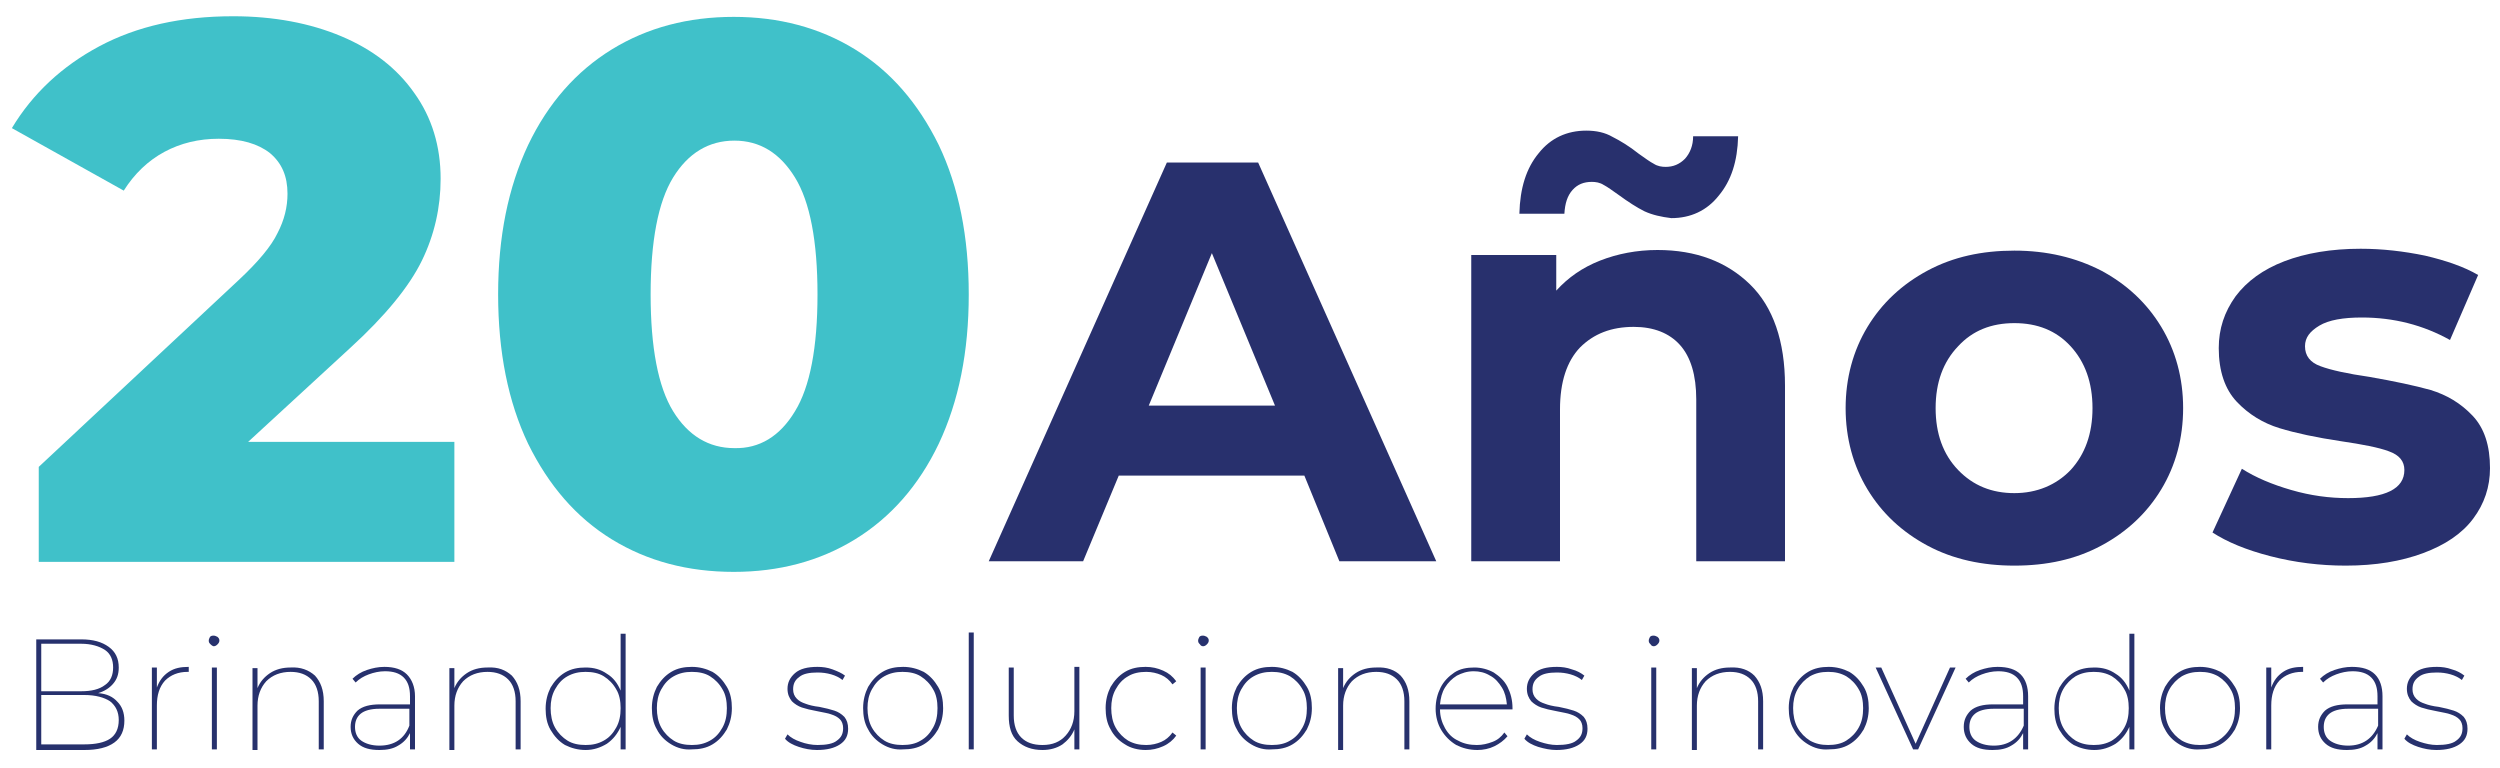 <?xml version="1.0" encoding="utf-8"?>
<!-- Generator: Adobe Illustrator 23.0.2, SVG Export Plug-In . SVG Version: 6.00 Build 0)  -->
<svg version="1.1" id="Capa_1" xmlns="http://www.w3.org/2000/svg" xmlns:xlink="http://www.w3.org/1999/xlink" x="0px" y="0px"
	 viewBox="0 0 400 122.8" style="enable-background:new 0 0 400 122.8;" xml:space="preserve">
<style type="text/css">
	.st0{fill:#40C1C9;}
	.st1{fill:#28306D;}
	.st2{fill:#27316D;}
</style>
<g>
	<path class="st0" d="M72.7,70.7v19.2H6.2V74.7l32-29.9c3.1-2.9,5.2-5.4,6.2-7.5c1.1-2.1,1.6-4.2,1.6-6.3c0-2.8-0.9-4.9-2.8-6.5
		c-1.9-1.5-4.6-2.3-8.2-2.3c-3.2,0-6.1,0.7-8.7,2.1c-2.6,1.4-4.8,3.5-6.5,6.2l-17.9-10c3.3-5.5,8-9.9,14-13.1
		c6-3.2,13.1-4.8,21.4-4.8c6.5,0,12.3,1.1,17.3,3.2c5,2.1,8.9,5.1,11.7,9.1c2.8,3.9,4.2,8.5,4.2,13.7c0,4.6-1,9-3,13.1
		c-2,4.1-5.8,8.8-11.5,14L39.7,70.7H72.7z"/>
	<path class="st0" d="M97.9,86.3c-5.7-3.5-10.1-8.6-13.4-15.3c-3.2-6.7-4.8-14.7-4.8-23.9c0-9.2,1.6-17.1,4.8-23.9
		c3.2-6.7,7.7-11.8,13.4-15.3c5.7-3.5,12.2-5.2,19.5-5.2c7.2,0,13.7,1.7,19.4,5.2c5.7,3.5,10.1,8.6,13.4,15.3
		c3.2,6.7,4.8,14.7,4.8,23.9c0,9.2-1.6,17.1-4.8,23.9c-3.2,6.7-7.7,11.8-13.4,15.3c-5.7,3.5-12.2,5.2-19.4,5.2
		C110.1,91.5,103.6,89.8,97.9,86.3z M127.2,65.8c2.4-3.9,3.6-10.2,3.6-18.7s-1.2-14.8-3.6-18.7c-2.4-3.9-5.6-5.9-9.7-5.9
		c-4.1,0-7.4,2-9.8,5.9c-2.4,3.9-3.6,10.2-3.6,18.7s1.2,14.8,3.6,18.7c2.4,3.9,5.7,5.9,9.8,5.9C121.5,71.8,124.8,69.8,127.2,65.8z"
		/>
</g>
<g>
	<path class="st1" d="M208.7,76.1H179l-5.7,13.7h-15.1L186.7,26h14.6l28.5,63.8h-15.5L208.7,76.1z M204,64.9l-10.1-24.4l-10.1,24.4
		H204z"/>
	<path class="st1" d="M280,45.5c3.7,3.6,5.6,9.1,5.6,16.2v28.1h-14.2V63.9c0-3.9-0.9-6.8-2.6-8.7c-1.7-1.9-4.2-2.9-7.4-2.9
		c-3.6,0-6.4,1.1-8.6,3.3c-2.1,2.2-3.2,5.5-3.2,9.9v24.3h-14.2v-49h13.6v5.7c1.9-2.1,4.2-3.7,7-4.8c2.8-1.1,5.9-1.7,9.2-1.7
		C271.4,40,276.3,41.9,280,45.5z M263.1,33.8c-1.2-0.6-2.6-1.5-4.1-2.6c-1-0.7-1.8-1.3-2.4-1.6c-0.6-0.4-1.3-0.5-1.9-0.5
		c-1.3,0-2.3,0.4-3.1,1.3c-0.8,0.9-1.2,2.1-1.3,3.8h-7.2c0.1-4.1,1.1-7.3,3.1-9.7c1.9-2.4,4.5-3.6,7.6-3.6c1.6,0,3,0.3,4.2,1
		c1.2,0.6,2.7,1.5,4.2,2.7c1,0.7,1.8,1.3,2.4,1.6c0.6,0.4,1.3,0.5,1.9,0.5c1.2,0,2.2-0.4,3.1-1.3c0.8-0.9,1.3-2.1,1.3-3.6h7.2
		c-0.1,4-1.1,7.1-3.1,9.5c-1.9,2.4-4.5,3.6-7.6,3.6C265.8,34.7,264.4,34.4,263.1,33.8z"/>
	<path class="st1" d="M308.4,87.3c-4.1-2.2-7.3-5.2-9.6-9c-2.3-3.8-3.5-8.2-3.5-13s1.2-9.2,3.5-13c2.3-3.8,5.5-6.8,9.6-9
		c4.1-2.2,8.7-3.2,13.9-3.2c5.2,0,9.8,1.1,13.9,3.2c4.1,2.2,7.3,5.2,9.6,9c2.3,3.8,3.5,8.2,3.5,13s-1.2,9.2-3.5,13
		c-2.3,3.8-5.5,6.8-9.6,9c-4.1,2.2-8.7,3.2-13.9,3.2C317.2,90.5,312.5,89.5,308.4,87.3z M331.3,75.2c2.3-2.5,3.5-5.8,3.5-9.9
		c0-4.1-1.2-7.4-3.5-9.9c-2.3-2.5-5.3-3.7-9-3.7s-6.7,1.2-9,3.7c-2.4,2.5-3.6,5.8-3.6,9.9c0,4.1,1.2,7.4,3.6,9.9
		c2.4,2.5,5.4,3.7,9,3.7S329,77.6,331.3,75.2z"/>
	<path class="st1" d="M363.3,89c-3.9-1-7-2.3-9.3-3.8l4.7-10.2c2.2,1.4,4.8,2.5,7.9,3.4c3.1,0.9,6.1,1.3,9.1,1.3c6,0,9-1.5,9-4.5
		c0-1.4-0.8-2.4-2.5-3c-1.6-0.6-4.2-1.1-7.6-1.6c-4-0.6-7.3-1.3-9.9-2.1c-2.6-0.8-4.9-2.2-6.8-4.2c-1.9-2-2.9-4.9-2.9-8.6
		c0-3.1,0.9-5.8,2.7-8.3c1.8-2.4,4.4-4.3,7.8-5.6c3.4-1.3,7.5-2,12.2-2c3.5,0,6.9,0.4,10.3,1.1c3.4,0.8,6.3,1.8,8.5,3.1L392,54.4
		c-4.3-2.4-9-3.6-14.1-3.6c-3,0-5.3,0.4-6.8,1.3c-1.5,0.9-2.3,1.9-2.3,3.3c0,1.5,0.8,2.6,2.5,3.2c1.6,0.6,4.3,1.2,7.8,1.7
		c4,0.7,7.3,1.4,9.8,2.1c2.6,0.8,4.8,2.1,6.7,4.1c1.9,2,2.8,4.8,2.8,8.4c0,3-0.9,5.7-2.7,8.1c-1.8,2.4-4.5,4.2-8,5.5s-7.6,2-12.4,2
		C371.2,90.5,367.2,90,363.3,89z"/>
</g>
<g>
	<path class="st2" d="M18.8,112.3c0.7,0.7,1.1,1.7,1.1,3c0,1.5-0.5,2.7-1.6,3.5c-1.1,0.8-2.7,1.2-4.8,1.2H5.8v-17.7h7.2
		c1.9,0,3.3,0.4,4.4,1.2c1.1,0.8,1.6,1.9,1.6,3.3c0,1.1-0.3,1.9-0.9,2.6c-0.6,0.7-1.4,1.2-2.4,1.5C17.1,111,18.1,111.5,18.8,112.3z
		 M6.6,103v7.6H13c1.6,0,2.9-0.3,3.8-1c0.9-0.6,1.3-1.6,1.3-2.8c0-1.2-0.4-2.2-1.3-2.8c-0.9-0.6-2.2-1-3.8-1H6.6z M17.6,118.2
		c0.9-0.6,1.4-1.6,1.4-3c0-1.3-0.5-2.3-1.4-3c-0.9-0.6-2.3-1-4.1-1H6.6v7.9h6.9C15.3,119.1,16.7,118.8,17.6,118.2z"/>
	<path class="st2" d="M27,107.5c0.9-0.6,1.9-0.8,3.2-0.8v0.8H30c-1.5,0-2.7,0.5-3.6,1.4c-0.9,1-1.3,2.3-1.3,4v7h-0.8v-13.1h0.8v3.2
		C25.5,108.9,26.1,108.1,27,107.5z"/>
	<path class="st2" d="M33.7,103.1c-0.2-0.2-0.3-0.3-0.3-0.6c0-0.2,0.1-0.4,0.2-0.6c0.2-0.2,0.4-0.2,0.6-0.2c0.2,0,0.4,0.1,0.6,0.2
		c0.2,0.2,0.3,0.3,0.3,0.6c0,0.2-0.1,0.4-0.3,0.6c-0.2,0.2-0.4,0.3-0.6,0.3C34.1,103.4,33.9,103.3,33.7,103.1z M33.9,106.8h0.8v13.1
		h-0.8V106.8z"/>
	<path class="st2" d="M50.4,108.1c0.9,1,1.4,2.3,1.4,4.1v7.7h-0.8v-7.7c0-1.5-0.4-2.7-1.2-3.5c-0.8-0.8-1.9-1.2-3.3-1.2
		c-1.6,0-2.9,0.5-3.9,1.5c-0.9,1-1.4,2.3-1.4,3.9v7.1h-0.8v-13.1h0.8v3.2c0.4-1,1.1-1.8,2-2.4c0.9-0.6,2-0.9,3.3-0.9
		C48.1,106.7,49.4,107.2,50.4,108.1z"/>
	<path class="st2" d="M65.1,107.9c0.8,0.8,1.3,2,1.3,3.5v8.5h-0.8v-2.6c-0.4,0.8-1,1.5-1.9,2c-0.8,0.5-1.8,0.7-3,0.7
		c-1.5,0-2.6-0.3-3.4-1c-0.8-0.7-1.2-1.6-1.2-2.7c0-1.1,0.4-1.9,1.1-2.6c0.8-0.7,2-1,3.6-1h4.8v-1.3c0-1.3-0.3-2.3-1-3
		c-0.7-0.7-1.7-1-3-1c-0.9,0-1.8,0.2-2.6,0.5c-0.8,0.3-1.5,0.7-2.1,1.3l-0.5-0.6c0.6-0.6,1.4-1.1,2.3-1.4c0.9-0.3,1.8-0.5,2.8-0.5
		C63.1,106.7,64.3,107.1,65.1,107.9z M65.5,116.1v-2.7h-4.8c-1.4,0-2.4,0.3-3,0.8c-0.6,0.5-0.9,1.2-0.9,2.1c0,0.9,0.3,1.7,1,2.2
		c0.7,0.5,1.7,0.8,2.9,0.8C63.1,119.3,64.7,118.2,65.5,116.1z"/>
	<path class="st2" d="M81.9,108.1c0.9,1,1.4,2.3,1.4,4.1v7.7h-0.8v-7.7c0-1.5-0.4-2.7-1.2-3.5c-0.8-0.8-1.9-1.2-3.3-1.2
		c-1.6,0-2.9,0.5-3.9,1.5c-0.9,1-1.4,2.3-1.4,3.9v7.1h-0.8v-13.1h0.8v3.2c0.4-1,1.1-1.8,2-2.4c0.9-0.6,2-0.9,3.3-0.9
		C79.7,106.7,80.9,107.2,81.9,108.1z"/>
	<path class="st2" d="M100.1,101.2v18.7h-0.8v-3.6c-0.5,1.1-1.2,2-2.2,2.7c-1,0.6-2.1,1-3.4,1c-1.2,0-2.3-0.3-3.3-0.8
		c-1-0.6-1.7-1.4-2.3-2.4c-0.6-1-0.8-2.2-0.8-3.4c0-1.3,0.3-2.4,0.8-3.4c0.6-1,1.3-1.8,2.3-2.4c1-0.6,2.1-0.8,3.3-0.8
		c1.3,0,2.4,0.3,3.4,1c1,0.6,1.7,1.5,2.2,2.7v-9.1H100.1z M96.6,118.5c0.9-0.5,1.5-1.2,2-2.1c0.5-0.9,0.7-1.9,0.7-3.1
		c0-1.1-0.2-2.2-0.7-3c-0.5-0.9-1.2-1.6-2-2.1s-1.8-0.7-2.9-0.7s-2,0.2-2.9,0.7c-0.9,0.5-1.5,1.2-2,2.1c-0.5,0.9-0.7,1.9-0.7,3
		c0,1.1,0.2,2.2,0.7,3.1c0.5,0.9,1.2,1.6,2,2.1c0.8,0.5,1.8,0.7,2.9,0.7S95.7,119,96.6,118.5z"/>
	<path class="st2" d="M107.4,119.1c-1-0.6-1.8-1.4-2.3-2.4c-0.6-1-0.8-2.2-0.8-3.4c0-1.3,0.3-2.4,0.8-3.4c0.6-1,1.3-1.8,2.3-2.4
		c1-0.6,2.1-0.8,3.3-0.8c1.2,0,2.3,0.3,3.3,0.8c1,0.6,1.7,1.4,2.3,2.4c0.6,1,0.8,2.2,0.8,3.4c0,1.3-0.3,2.4-0.8,3.4
		c-0.6,1-1.3,1.8-2.3,2.4c-1,0.6-2.1,0.8-3.3,0.8C109.5,120,108.4,119.7,107.4,119.1z M113.6,118.5c0.9-0.5,1.5-1.2,2-2.1
		c0.5-0.9,0.7-1.9,0.7-3.1c0-1.1-0.2-2.2-0.7-3c-0.5-0.9-1.2-1.6-2-2.1s-1.8-0.7-2.9-0.7s-2,0.2-2.9,0.7c-0.9,0.5-1.5,1.2-2,2.1
		c-0.5,0.9-0.7,1.9-0.7,3c0,1.1,0.2,2.2,0.7,3.1c0.5,0.9,1.2,1.6,2,2.1c0.8,0.5,1.8,0.7,2.9,0.7S112.7,119,113.6,118.5z"/>
	<path class="st2" d="M127.8,119.5c-0.9-0.3-1.7-0.7-2.2-1.3l0.4-0.7c0.5,0.5,1.2,0.9,2.1,1.2c0.8,0.3,1.8,0.5,2.7,0.5
		c1.4,0,2.5-0.2,3.1-0.7c0.7-0.5,1-1.1,1-2c0-0.6-0.2-1.1-0.5-1.4c-0.4-0.4-0.8-0.6-1.4-0.8c-0.5-0.2-1.3-0.3-2.2-0.5
		c-1.1-0.2-1.9-0.4-2.5-0.6c-0.6-0.2-1.2-0.6-1.6-1c-0.4-0.5-0.7-1.1-0.7-2c0-1,0.4-1.8,1.2-2.5c0.8-0.7,2-1,3.6-1
		c0.8,0,1.6,0.1,2.4,0.4s1.5,0.6,2,1l-0.4,0.7c-0.5-0.4-1.1-0.7-1.8-0.9c-0.7-0.2-1.4-0.3-2.2-0.3c-1.3,0-2.3,0.2-2.9,0.7
		c-0.7,0.5-1,1.1-1,2c0,0.6,0.2,1.1,0.6,1.5c0.4,0.4,0.8,0.6,1.4,0.8c0.5,0.2,1.3,0.4,2.2,0.5c1,0.2,1.8,0.4,2.4,0.6
		c0.6,0.2,1.1,0.5,1.6,1c0.4,0.5,0.6,1.1,0.6,1.9c0,1.1-0.4,1.9-1.3,2.5c-0.9,0.6-2.1,0.9-3.7,0.9
		C129.7,120,128.7,119.8,127.8,119.5z"/>
	<path class="st2" d="M141.2,119.1c-1-0.6-1.8-1.4-2.3-2.4c-0.6-1-0.8-2.2-0.8-3.4c0-1.3,0.3-2.4,0.8-3.4c0.6-1,1.3-1.8,2.3-2.4
		c1-0.6,2.1-0.8,3.3-0.8c1.2,0,2.3,0.3,3.3,0.8c1,0.6,1.7,1.4,2.3,2.4c0.6,1,0.8,2.2,0.8,3.4c0,1.3-0.3,2.4-0.8,3.4
		c-0.6,1-1.3,1.8-2.3,2.4c-1,0.6-2.1,0.8-3.3,0.8C143.3,120,142.2,119.7,141.2,119.1z M147.3,118.5c0.9-0.5,1.5-1.2,2-2.1
		c0.5-0.9,0.7-1.9,0.7-3.1c0-1.1-0.2-2.2-0.7-3c-0.5-0.9-1.2-1.6-2-2.1s-1.8-0.7-2.9-0.7s-2,0.2-2.9,0.7c-0.9,0.5-1.5,1.2-2,2.1
		c-0.5,0.9-0.7,1.9-0.7,3c0,1.1,0.2,2.2,0.7,3.1c0.5,0.9,1.2,1.6,2,2.1c0.8,0.5,1.8,0.7,2.9,0.7S146.5,119,147.3,118.5z"/>
	<path class="st2" d="M155,101.2h0.8v18.7H155V101.2z"/>
	<path class="st2" d="M172.7,106.8v13.1h-0.8v-3.2c-0.4,1-1.1,1.8-1.9,2.4c-0.9,0.6-2,0.9-3.2,0.9c-1.7,0-3-0.5-4-1.4
		c-1-0.9-1.4-2.3-1.4-4.1v-7.7h0.8v7.7c0,1.5,0.4,2.7,1.2,3.5c0.8,0.8,1.9,1.2,3.4,1.2c1.6,0,2.8-0.5,3.7-1.5c0.9-1,1.4-2.3,1.4-3.9
		v-7.1H172.7z"/>
	<path class="st2" d="M180,119.1c-1-0.6-1.8-1.4-2.3-2.4c-0.6-1-0.8-2.2-0.8-3.4c0-1.3,0.3-2.4,0.8-3.4c0.6-1,1.3-1.8,2.3-2.4
		c1-0.6,2.1-0.8,3.3-0.8c1,0,1.9,0.2,2.8,0.6c0.9,0.4,1.5,0.9,2.1,1.7l-0.6,0.5c-0.5-0.7-1.1-1.2-1.8-1.5c-0.7-0.3-1.5-0.5-2.4-0.5
		c-1.1,0-2.1,0.2-2.9,0.7c-0.9,0.5-1.5,1.2-2,2.1c-0.5,0.9-0.7,1.9-0.7,3c0,1.1,0.2,2.2,0.7,3.1c0.5,0.9,1.2,1.6,2,2.1
		c0.9,0.5,1.8,0.7,2.9,0.7c0.9,0,1.7-0.2,2.4-0.5c0.7-0.3,1.3-0.8,1.8-1.5l0.6,0.5c-0.5,0.7-1.2,1.3-2.1,1.7
		c-0.9,0.4-1.8,0.6-2.8,0.6C182.1,120,180.9,119.7,180,119.1z"/>
	<path class="st2" d="M192,103.1c-0.2-0.2-0.3-0.3-0.3-0.6c0-0.2,0.1-0.4,0.2-0.6c0.2-0.2,0.4-0.2,0.6-0.2c0.2,0,0.4,0.1,0.6,0.2
		c0.2,0.2,0.3,0.3,0.3,0.6c0,0.2-0.1,0.4-0.3,0.6c-0.2,0.2-0.4,0.3-0.6,0.3C192.3,103.4,192.1,103.3,192,103.1z M192.1,106.8h0.8
		v13.1h-0.8V106.8z"/>
	<path class="st2" d="M200.2,119.1c-1-0.6-1.8-1.4-2.3-2.4c-0.6-1-0.8-2.2-0.8-3.4c0-1.3,0.3-2.4,0.8-3.4c0.6-1,1.3-1.8,2.3-2.4
		c1-0.6,2.1-0.8,3.3-0.8c1.2,0,2.3,0.3,3.3,0.8c1,0.6,1.7,1.4,2.3,2.4c0.6,1,0.8,2.2,0.8,3.4c0,1.3-0.3,2.4-0.8,3.4
		c-0.6,1-1.3,1.8-2.3,2.4c-1,0.6-2.1,0.8-3.3,0.8C202.3,120,201.2,119.7,200.2,119.1z M206.4,118.5c0.9-0.5,1.5-1.2,2-2.1
		c0.5-0.9,0.7-1.9,0.7-3.1c0-1.1-0.2-2.2-0.7-3c-0.5-0.9-1.2-1.6-2-2.1c-0.9-0.5-1.8-0.7-2.9-0.7s-2,0.2-2.9,0.7
		c-0.9,0.5-1.5,1.2-2,2.1c-0.5,0.9-0.7,1.9-0.7,3c0,1.1,0.2,2.2,0.7,3.1c0.5,0.9,1.2,1.6,2,2.1c0.8,0.5,1.8,0.7,2.9,0.7
		S205.6,119,206.4,118.5z"/>
	<path class="st2" d="M224.1,108.1c0.9,1,1.4,2.3,1.4,4.1v7.7h-0.8v-7.7c0-1.5-0.4-2.7-1.2-3.5c-0.8-0.8-1.9-1.2-3.3-1.2
		c-1.6,0-2.9,0.5-3.9,1.5c-0.9,1-1.4,2.3-1.4,3.9v7.1h-0.8v-13.1h0.8v3.2c0.4-1,1.1-1.8,2-2.4c0.9-0.6,2-0.9,3.3-0.9
		C221.9,106.7,223.2,107.2,224.1,108.1z"/>
	<path class="st2" d="M241.9,113.5h-11.5c0,1.1,0.3,2.1,0.8,3c0.5,0.9,1.2,1.6,2.1,2c0.9,0.5,1.9,0.7,3,0.7c0.9,0,1.7-0.2,2.5-0.5
		c0.8-0.3,1.4-0.8,1.9-1.5l0.5,0.6c-0.6,0.7-1.3,1.2-2.1,1.6c-0.8,0.4-1.8,0.6-2.7,0.6c-1.3,0-2.4-0.3-3.4-0.8
		c-1-0.6-1.8-1.4-2.4-2.4c-0.6-1-0.9-2.2-0.9-3.4c0-1.3,0.3-2.4,0.8-3.4c0.5-1,1.3-1.8,2.2-2.4c0.9-0.6,2-0.8,3.2-0.8
		c1.1,0,2.2,0.3,3.1,0.8c0.9,0.6,1.7,1.3,2.2,2.3c0.5,1,0.8,2.1,0.8,3.4V113.5z M233.1,108.1c-0.8,0.5-1.4,1.1-1.9,1.9
		c-0.5,0.8-0.7,1.7-0.8,2.7h10.7c-0.1-1-0.3-1.9-0.8-2.7c-0.5-0.8-1.1-1.5-1.9-1.9c-0.8-0.5-1.7-0.7-2.6-0.7
		C234.7,107.4,233.9,107.7,233.1,108.1z"/>
	<path class="st2" d="M246.1,119.5c-0.9-0.3-1.7-0.7-2.2-1.3l0.4-0.7c0.5,0.5,1.2,0.9,2.1,1.2c0.9,0.3,1.8,0.5,2.7,0.5
		c1.4,0,2.5-0.2,3.1-0.7c0.7-0.5,1-1.1,1-2c0-0.6-0.2-1.1-0.5-1.4c-0.4-0.4-0.8-0.6-1.4-0.8c-0.5-0.2-1.3-0.3-2.2-0.5
		c-1.1-0.2-1.9-0.4-2.5-0.6c-0.6-0.2-1.2-0.6-1.6-1c-0.4-0.5-0.7-1.1-0.7-2c0-1,0.4-1.8,1.2-2.5c0.8-0.7,2-1,3.6-1
		c0.8,0,1.6,0.1,2.4,0.4c0.8,0.2,1.5,0.6,2,1l-0.4,0.7c-0.5-0.4-1.1-0.7-1.8-0.9c-0.7-0.2-1.4-0.3-2.2-0.3c-1.3,0-2.3,0.2-2.9,0.7
		c-0.7,0.5-1,1.1-1,2c0,0.6,0.2,1.1,0.6,1.5c0.4,0.4,0.8,0.6,1.4,0.8c0.5,0.2,1.3,0.4,2.2,0.5c1,0.2,1.8,0.4,2.4,0.6
		c0.6,0.2,1.1,0.5,1.6,1c0.4,0.5,0.6,1.1,0.6,1.9c0,1.1-0.4,1.9-1.3,2.5c-0.9,0.6-2.1,0.9-3.7,0.9
		C248.1,120,247.1,119.8,246.1,119.5z"/>
	<path class="st2" d="M264.1,103.1c-0.2-0.2-0.3-0.3-0.3-0.6c0-0.2,0.1-0.4,0.2-0.6c0.2-0.2,0.4-0.2,0.6-0.2c0.2,0,0.4,0.1,0.6,0.2
		c0.2,0.2,0.3,0.3,0.3,0.6c0,0.2-0.1,0.4-0.3,0.6c-0.2,0.2-0.4,0.3-0.6,0.3C264.4,103.4,264.2,103.3,264.1,103.1z M264.2,106.8h0.8
		v13.1h-0.8V106.8z"/>
	<path class="st2" d="M280.7,108.1c0.9,1,1.4,2.3,1.4,4.1v7.7h-0.8v-7.7c0-1.5-0.4-2.7-1.2-3.5c-0.8-0.8-1.9-1.2-3.3-1.2
		c-1.6,0-2.9,0.5-3.9,1.5c-0.9,1-1.4,2.3-1.4,3.9v7.1h-0.8v-13.1h0.8v3.2c0.4-1,1.1-1.8,2-2.4c0.9-0.6,2-0.9,3.3-0.9
		C278.5,106.7,279.8,107.2,280.7,108.1z"/>
	<path class="st2" d="M289.3,119.1c-1-0.6-1.8-1.4-2.3-2.4c-0.6-1-0.8-2.2-0.8-3.4c0-1.3,0.3-2.4,0.8-3.4c0.6-1,1.3-1.8,2.3-2.4
		c1-0.6,2.1-0.8,3.3-0.8c1.2,0,2.3,0.3,3.3,0.8c1,0.6,1.7,1.4,2.3,2.4c0.6,1,0.8,2.2,0.8,3.4c0,1.3-0.3,2.4-0.8,3.4
		c-0.6,1-1.3,1.8-2.3,2.4c-1,0.6-2.1,0.8-3.3,0.8C291.4,120,290.3,119.7,289.3,119.1z M295.4,118.5c0.8-0.5,1.5-1.2,2-2.1
		c0.5-0.9,0.7-1.9,0.7-3.1c0-1.1-0.2-2.2-0.7-3c-0.5-0.9-1.2-1.6-2-2.1c-0.9-0.5-1.8-0.7-2.9-0.7c-1.1,0-2,0.2-2.9,0.7
		c-0.8,0.5-1.5,1.2-2,2.1c-0.5,0.9-0.7,1.9-0.7,3c0,1.1,0.2,2.2,0.7,3.1c0.5,0.9,1.2,1.6,2,2.1c0.9,0.5,1.8,0.7,2.9,0.7
		C293.6,119.2,294.6,119,295.4,118.5z"/>
	<path class="st2" d="M312.9,106.8l-6,13.1h-0.8l-6-13.1h0.9l5.5,12.2l5.5-12.2H312.9z"/>
	<path class="st2" d="M323.3,107.9c0.8,0.8,1.2,2,1.2,3.5v8.5h-0.8v-2.6c-0.4,0.8-1,1.5-1.9,2c-0.8,0.5-1.8,0.7-3,0.7
		c-1.5,0-2.6-0.3-3.4-1c-0.8-0.7-1.2-1.6-1.2-2.7c0-1.1,0.4-1.9,1.1-2.6c0.8-0.7,2-1,3.6-1h4.8v-1.3c0-1.3-0.3-2.3-1-3
		c-0.7-0.7-1.7-1-3-1c-0.9,0-1.8,0.2-2.6,0.5c-0.8,0.3-1.5,0.7-2.1,1.3l-0.5-0.6c0.6-0.6,1.4-1.1,2.3-1.4c0.9-0.3,1.8-0.5,2.8-0.5
		C321.3,106.7,322.5,107.1,323.3,107.9z M323.8,116.1v-2.7H319c-1.4,0-2.4,0.3-3,0.8c-0.6,0.5-0.9,1.2-0.9,2.1c0,0.9,0.3,1.7,1,2.2
		c0.7,0.5,1.7,0.8,2.9,0.8C321.3,119.3,322.9,118.2,323.8,116.1z"/>
	<path class="st2" d="M341.5,101.2v18.7h-0.8v-3.6c-0.5,1.1-1.2,2-2.2,2.7c-1,0.6-2.1,1-3.4,1c-1.2,0-2.3-0.3-3.3-0.8
		c-1-0.6-1.7-1.4-2.3-2.4c-0.6-1-0.8-2.2-0.8-3.4c0-1.3,0.3-2.4,0.8-3.4c0.6-1,1.3-1.8,2.3-2.4c1-0.6,2.1-0.8,3.3-0.8
		c1.3,0,2.4,0.3,3.4,1c1,0.6,1.7,1.5,2.2,2.7v-9.1H341.5z M337.9,118.5c0.8-0.5,1.5-1.2,2-2.1c0.5-0.9,0.7-1.9,0.7-3.1
		c0-1.1-0.2-2.2-0.7-3c-0.5-0.9-1.2-1.6-2-2.1c-0.9-0.5-1.8-0.7-2.9-0.7c-1.1,0-2,0.2-2.9,0.7c-0.8,0.5-1.5,1.2-2,2.1
		c-0.5,0.9-0.7,1.9-0.7,3c0,1.1,0.2,2.2,0.7,3.1c0.5,0.9,1.2,1.6,2,2.1c0.9,0.5,1.8,0.7,2.9,0.7C336.1,119.2,337,119,337.9,118.5z"
		/>
	<path class="st2" d="M348.7,119.1c-1-0.6-1.8-1.4-2.3-2.4c-0.6-1-0.8-2.2-0.8-3.4c0-1.3,0.3-2.4,0.8-3.4c0.6-1,1.3-1.8,2.3-2.4
		c1-0.6,2.1-0.8,3.3-0.8c1.2,0,2.3,0.3,3.3,0.8c1,0.6,1.7,1.4,2.3,2.4c0.6,1,0.8,2.2,0.8,3.4c0,1.3-0.3,2.4-0.8,3.4
		c-0.6,1-1.3,1.8-2.3,2.4c-1,0.6-2.1,0.8-3.3,0.8C350.8,120,349.7,119.7,348.7,119.1z M354.9,118.5c0.8-0.5,1.5-1.2,2-2.1
		c0.5-0.9,0.7-1.9,0.7-3.1c0-1.1-0.2-2.2-0.7-3c-0.5-0.9-1.2-1.6-2-2.1c-0.9-0.5-1.8-0.7-2.9-0.7c-1.1,0-2,0.2-2.9,0.7
		c-0.8,0.5-1.5,1.2-2,2.1c-0.5,0.9-0.7,1.9-0.7,3c0,1.1,0.2,2.2,0.7,3.1c0.5,0.9,1.2,1.6,2,2.1c0.9,0.5,1.8,0.7,2.9,0.7
		C353.1,119.2,354,119,354.9,118.5z"/>
	<path class="st2" d="M365.3,107.5c0.9-0.6,1.9-0.8,3.2-0.8v0.8h-0.2c-1.5,0-2.7,0.5-3.6,1.4c-0.9,1-1.3,2.3-1.3,4v7h-0.8v-13.1h0.8
		v3.2C363.8,108.9,364.4,108.1,365.3,107.5z"/>
	<path class="st2" d="M380,107.9c0.8,0.8,1.2,2,1.2,3.5v8.5h-0.8v-2.6c-0.4,0.8-1,1.5-1.9,2c-0.8,0.5-1.8,0.7-3,0.7
		c-1.5,0-2.6-0.3-3.4-1c-0.8-0.7-1.2-1.6-1.2-2.7c0-1.1,0.4-1.9,1.1-2.6c0.8-0.7,2-1,3.6-1h4.8v-1.3c0-1.3-0.3-2.3-1-3
		c-0.7-0.7-1.7-1-3-1c-0.9,0-1.8,0.2-2.6,0.5c-0.8,0.3-1.5,0.7-2.1,1.3l-0.5-0.6c0.6-0.6,1.4-1.1,2.3-1.4c0.9-0.3,1.8-0.5,2.8-0.5
		C378,106.7,379.2,107.1,380,107.9z M380.5,116.1v-2.7h-4.8c-1.4,0-2.4,0.3-3,0.8c-0.6,0.5-0.9,1.2-0.9,2.1c0,0.9,0.3,1.7,1,2.2
		c0.7,0.5,1.7,0.8,2.9,0.8C378,119.3,379.6,118.2,380.5,116.1z"/>
	<path class="st2" d="M386.9,119.5c-0.9-0.3-1.7-0.7-2.2-1.3l0.4-0.7c0.5,0.5,1.2,0.9,2.1,1.2c0.9,0.3,1.8,0.5,2.7,0.5
		c1.4,0,2.5-0.2,3.1-0.7c0.7-0.5,1-1.1,1-2c0-0.6-0.2-1.1-0.5-1.4c-0.4-0.4-0.8-0.6-1.4-0.8c-0.5-0.2-1.3-0.3-2.2-0.5
		c-1.1-0.2-1.9-0.4-2.5-0.6c-0.6-0.2-1.2-0.6-1.6-1c-0.4-0.5-0.7-1.1-0.7-2c0-1,0.4-1.8,1.2-2.5c0.8-0.7,2-1,3.6-1
		c0.8,0,1.6,0.1,2.4,0.4c0.8,0.2,1.5,0.6,2,1l-0.4,0.7c-0.5-0.4-1.1-0.7-1.8-0.9c-0.7-0.2-1.4-0.3-2.2-0.3c-1.3,0-2.3,0.2-2.9,0.7
		c-0.7,0.5-1,1.1-1,2c0,0.6,0.2,1.1,0.6,1.5c0.4,0.4,0.8,0.6,1.4,0.8c0.5,0.2,1.3,0.4,2.2,0.5c1,0.2,1.8,0.4,2.4,0.6
		c0.6,0.2,1.1,0.5,1.6,1c0.4,0.5,0.6,1.1,0.6,1.9c0,1.1-0.4,1.9-1.3,2.5c-0.9,0.6-2.1,0.9-3.7,0.9
		C388.8,120,387.8,119.8,386.9,119.5z"/>
</g>
</svg>
